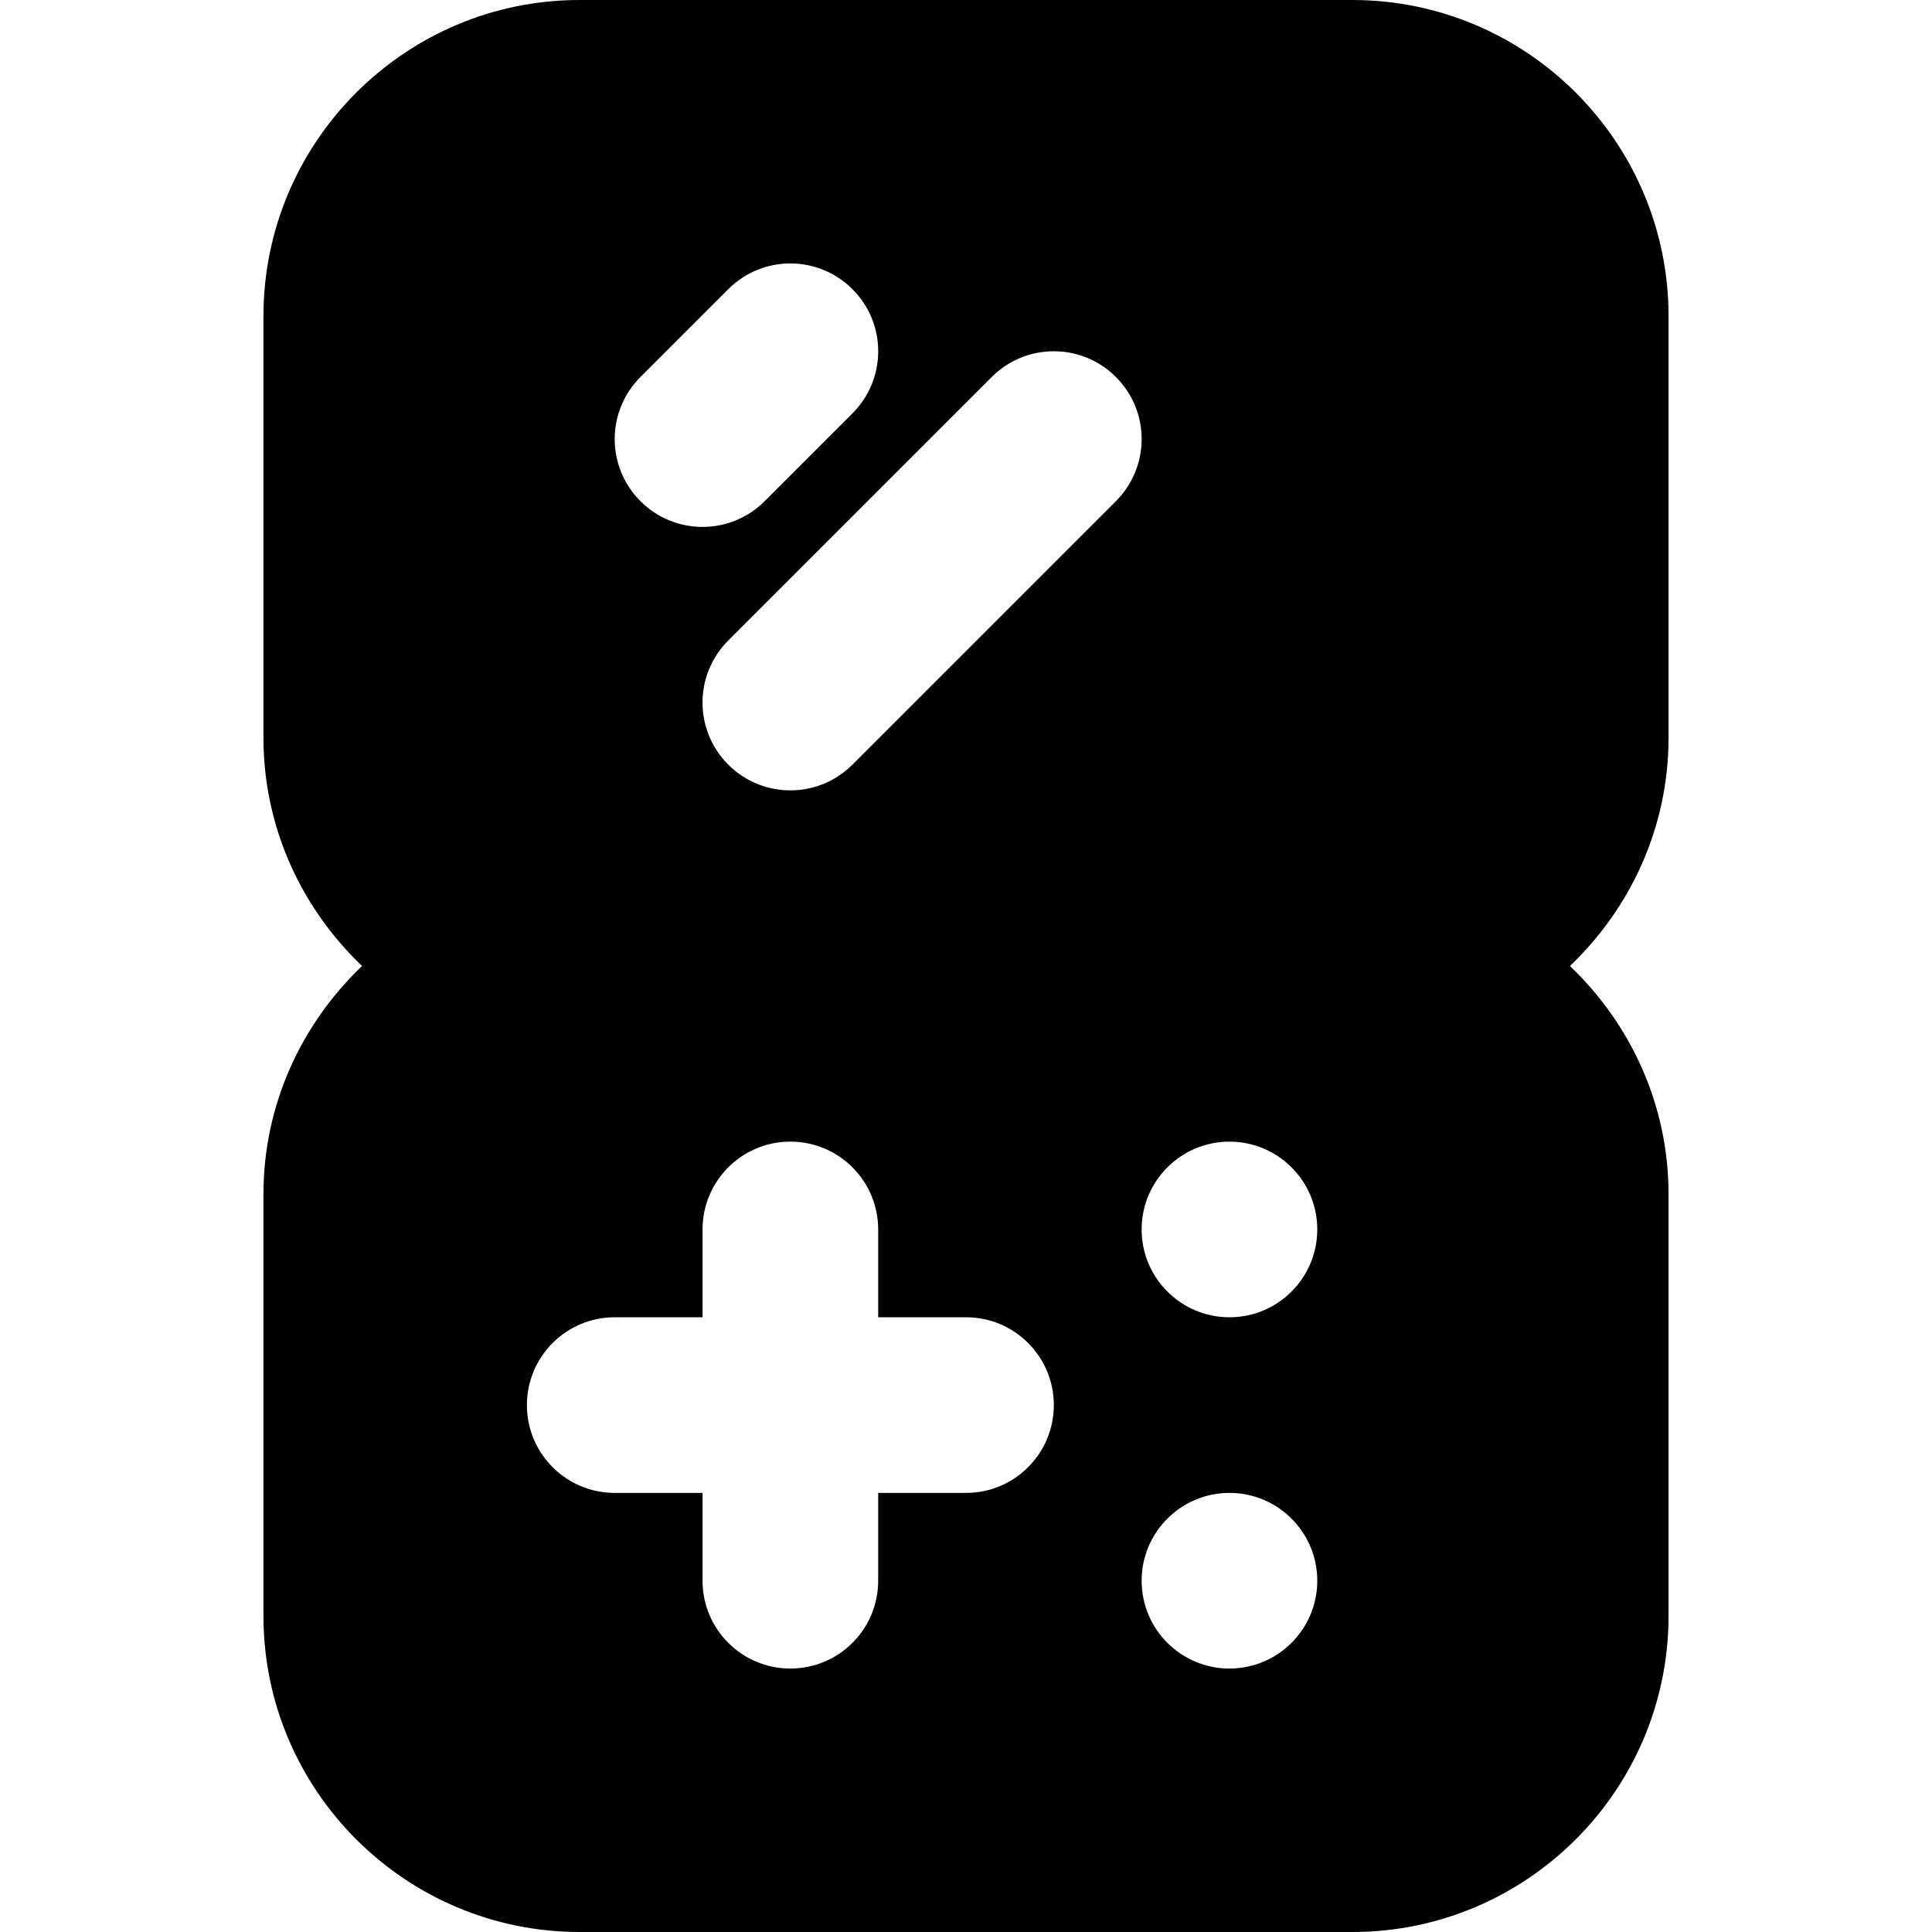<?xml version="1.0" encoding="iso-8859-1"?>
<!-- Uploaded to: SVG Repo, www.svgrepo.com, Generator: SVG Repo Mixer Tools -->
<svg fill="#000000" height="800px" width="800px" version="1.1" id="Layer_1" xmlns="http://www.w3.org/2000/svg" xmlns:xlink="http://www.w3.org/1999/xlink" 
	 viewBox="0 0 512 512" xml:space="preserve">
<g>
	<g>
		<path d="M442.182,195.491V83.782C442.182,37.585,404.596,0,358.4,0H153.6c-46.196,0-83.782,37.585-83.782,83.782v111.709
			c0,23.831,10.124,45.242,26.135,60.509c-16.012,15.267-26.135,36.678-26.135,60.509v111.709c0,46.196,37.585,83.782,83.782,83.782
			h204.8c46.196,0,83.782-37.585,83.782-83.782V316.509c0-23.831-10.124-45.242-26.135-60.509
			C432.058,240.733,442.182,219.322,442.182,195.491z M169.728,99.91l23.273-23.273c9.1-9.1,23.808-9.1,32.908,0
			c9.1,9.1,9.1,23.808,0,32.908l-23.273,23.273c-4.538,4.538-10.496,6.819-16.454,6.819s-11.916-2.281-16.454-6.819
			C160.628,123.718,160.628,109.009,169.728,99.91z M256,395.636h-23.273v23.273c0,12.847-10.403,23.273-23.273,23.273
			s-23.273-10.426-23.273-23.273v-23.273h-23.273c-12.87,0-23.273-10.426-23.273-23.273c0-12.847,10.403-23.273,23.273-23.273
			h23.273v-23.273c0-12.847,10.403-23.273,23.273-23.273s23.273,10.426,23.273,23.273v23.273H256
			c12.87,0,23.273,10.426,23.273,23.273C279.273,385.21,268.87,395.636,256,395.636z M225.908,202.636
			c-4.538,4.538-10.496,6.819-16.454,6.819c-5.958,0-11.916-2.281-16.454-6.819c-9.1-9.1-9.1-23.808,0-32.908l69.818-69.818
			c9.1-9.1,23.808-9.1,32.908,0c9.1,9.1,9.1,23.808,0,32.908L225.908,202.636z M325.818,442.182
			c-12.847,0-23.273-10.426-23.273-23.273c0-12.847,10.426-23.273,23.273-23.273c12.847,0,23.273,10.426,23.273,23.273
			C349.091,431.756,338.665,442.182,325.818,442.182z M325.818,349.091c-12.847,0-23.273-10.426-23.273-23.273
			c0-12.847,10.426-23.273,23.273-23.273c12.847,0,23.273,10.426,23.273,23.273C349.091,338.665,338.665,349.091,325.818,349.091z"
			/>
	</g>
</g>
</svg>